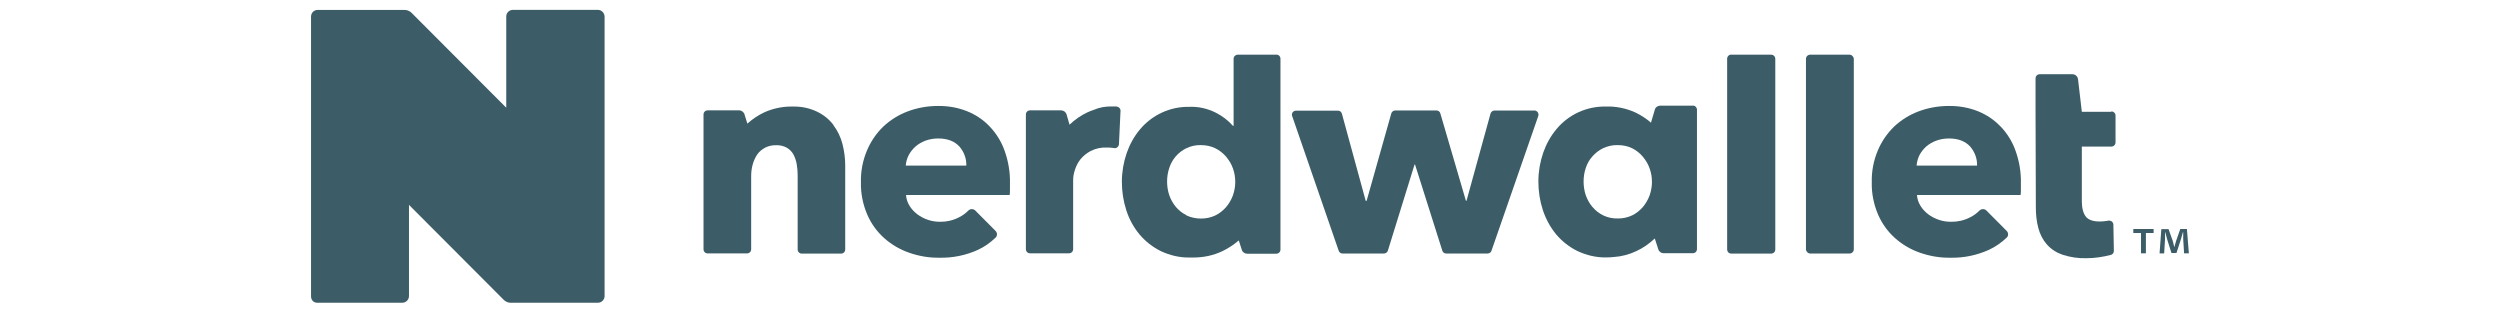 <?xml version="1.0" encoding="UTF-8"?> <svg xmlns="http://www.w3.org/2000/svg" id="a" viewBox="0 0 256 32"><defs><style>.c{fill:#0b3541;}.d{opacity:.8;}</style></defs><g id="b" class="d"><path class="c" d="M216.2,11.45h-3.02l-.39-3.34c-.04-.29-.28-.51-.57-.51h-3.35c-.24,0-.43,.18-.43,.43h0v3.43l.03,9.77c0,.72,.07,1.44,.26,2.14,.16,.61,.45,1.18,.86,1.65,.43,.49,.99,.85,1.6,1.06,.8,.26,1.64,.39,2.48,.36,.84,0,1.67-.13,2.49-.34,.18-.05,.31-.22,.3-.42l-.05-2.67c0-.24-.2-.42-.43-.42h-.07c-.05,0-.11,.03-.16,.03-.25,.04-.5,.06-.75,.06-.69,0-1.17-.18-1.42-.51s-.4-.86-.4-1.55v-5.61h3.02c.24,0,.43-.18,.43-.43h0v-2.74c0-.24-.18-.43-.43-.43h0v.03h0Z"></path><path class="c" d="M85.35,12.8c-.43-.57-1.01-1.04-1.67-1.36-.75-.36-1.57-.54-2.42-.53h-.24c-.96,0-1.92,.21-2.79,.61-.63,.3-1.19,.68-1.7,1.14l-.29-.94c-.07-.24-.3-.42-.55-.42h-3.22c-.24,0-.43,.18-.43,.43v13.79c0,.24,.18,.43,.43,.43h4.02c.24,0,.43-.18,.43-.43v-7.5c0-.4,.05-.8,.16-1.19,.1-.36,.26-.71,.47-1.03,.21-.29,.49-.51,.8-.68,.35-.18,.74-.26,1.14-.25,.38-.01,.74,.07,1.07,.25,.28,.16,.51,.39,.68,.68,.16,.31,.28,.64,.34,.99,.07,.39,.1,.79,.1,1.18v7.57c0,.24,.18,.43,.43,.43h4.01c.24,0,.43-.18,.43-.43v-8.62c0-.74-.1-1.46-.28-2.17-.18-.7-.49-1.35-.92-1.92h0v-.02h0Z"></path><path class="c" d="M130.72,5.6h-3.98c-.22,0-.42,.18-.42,.43v6.86h-.06c-.49-.55-1.07-1-1.74-1.34-.84-.43-1.79-.65-2.73-.61-1.94-.04-3.79,.81-5.04,2.29-.61,.72-1.07,1.56-1.38,2.45-.32,.94-.49,1.92-.49,2.93s.15,1.99,.46,2.94c.29,.9,.75,1.74,1.35,2.46,.6,.71,1.35,1.3,2.19,1.71,.92,.43,1.92,.67,2.95,.65h.39c1.01,0,2.02-.21,2.93-.64,.61-.29,1.19-.67,1.7-1.11l.31,.96c.07,.24,.3,.4,.55,.4h2.98c.24,0,.43-.18,.43-.43V6.02c0-.24-.18-.43-.42-.43h0s.02,0,.02,0Zm-9.22,16.44c-.42-.2-.79-.5-1.09-.85-.3-.36-.53-.78-.68-1.21-.15-.45-.22-.93-.22-1.39s.07-.94,.22-1.38c.28-.89,.92-1.63,1.75-2.03,.46-.22,.98-.34,1.5-.32,.51,0,1.01,.1,1.46,.32,.43,.21,.8,.5,1.11,.86,.3,.36,.55,.76,.7,1.2,.32,.89,.32,1.86,0,2.77-.16,.43-.4,.85-.7,1.2-.31,.35-.68,.65-1.1,.85-.46,.22-.96,.32-1.46,.32s-1.03-.1-1.5-.32v-.03h0Z"></path><path class="c" d="M157.11,11.32h-4.08c-.18,0-.35,.13-.4,.31l-2.46,8.93h-.06l-2.62-8.95c-.05-.18-.21-.3-.4-.3h-4.22c-.18,0-.35,.13-.4,.3l-2.53,8.96h-.09l-2.44-8.93c-.05-.18-.21-.31-.4-.31h-4.29c-.24,0-.43,.18-.43,.42,0,.05,0,.1,.03,.14l4.76,13.78c.06,.18,.21,.29,.4,.29h4.24c.18,0,.35-.13,.4-.3l2.73-8.81h.05l2.79,8.81c.05,.18,.21,.3,.4,.3h4.24c.18,0,.34-.11,.4-.29l4.79-13.79c.07-.22-.04-.46-.26-.54-.04-.01-.09-.03-.14-.03h-.02s.01,.01,.01,.01Z"></path><path class="c" d="M177.29,5.6h4.07c.24,0,.43,.18,.43,.43h0V25.54c0,.24-.18,.43-.43,.43h-4.07c-.24,0-.43-.18-.43-.43h0V6.02c0-.24,.18-.43,.43-.43h0s0,.01,0,0Z"></path><rect class="c" x="184.93" y="5.6" width="4.9" height="20.36" rx=".43" ry=".43"></rect><path class="c" d="M173.36,10.82h-3.35c-.26,0-.49,.16-.56,.42l-.39,1.32c-.49-.42-1.01-.76-1.59-1.04-.95-.43-1.99-.65-3.03-.61h0c-1.94-.04-3.79,.8-5.04,2.29-.61,.72-1.07,1.56-1.38,2.45-.32,.94-.49,1.92-.49,2.93s.15,1.99,.46,2.94c.3,.9,.76,1.75,1.36,2.48,.6,.71,1.35,1.3,2.19,1.71,.92,.43,1.92,.67,2.94,.65,.25,0,.5-.01,.75-.04,.81-.05,1.61-.26,2.34-.61,.69-.32,1.32-.76,1.88-1.29l.36,1.11c.07,.24,.3,.4,.55,.4h2.98c.24,0,.43-.18,.43-.43h0V11.23c0-.22-.18-.42-.42-.42h0Zm-10.3,10.37c-.3-.36-.53-.78-.68-1.21-.15-.45-.22-.93-.22-1.39s.07-.94,.22-1.38c.14-.43,.36-.84,.68-1.19,.3-.35,.68-.64,1.09-.84,.47-.22,.99-.34,1.52-.32,.51,0,1.01,.1,1.46,.32,.42,.21,.79,.5,1.09,.86s.55,.76,.7,1.2c.32,.89,.32,1.86,0,2.77-.16,.43-.4,.85-.7,1.2-.31,.35-.68,.65-1.1,.85-.45,.21-.95,.32-1.46,.31-1,.03-1.95-.4-2.59-1.18h0Z"></path><path class="c" d="M114.38,10.94h-.04l.05-.04h-.65c-.6,0-1.19,.11-1.74,.35-.21,.07-.43,.15-.64,.25-.68,.32-1.3,.75-1.84,1.27l-.3-1.04c-.07-.25-.29-.42-.55-.43h-3.19c-.24,0-.43,.18-.43,.43v13.78c0,.24,.18,.43,.43,.43h3.98c.24,0,.43-.18,.43-.43v-7.08c0-.35,.07-.69,.18-1.03,.13-.4,.31-.76,.57-1.09,.29-.35,.65-.64,1.05-.85,.5-.25,1.06-.38,1.63-.35,.2,0,.4,0,.6,.03l.2,.03c.22,.03,.43-.15,.46-.38l.16-3.41c.03-.22-.14-.43-.38-.46v.03s.02,0,.02,0Z"></path><path class="c" d="M101.34,12.95c-.65-.69-1.44-1.21-2.31-1.56-.95-.38-1.95-.55-2.97-.54-1.06,0-2.12,.18-3.12,.56-.93,.35-1.78,.88-2.5,1.56-.72,.7-1.29,1.54-1.67,2.46-.43,1.03-.64,2.13-.61,3.24-.03,1.13,.2,2.25,.64,3.29,.4,.93,.99,1.75,1.74,2.42s1.63,1.18,2.56,1.5c1,.35,2.05,.53,3.12,.51,1.35,.03,2.69-.25,3.91-.8,.67-.31,1.28-.74,1.81-1.25,.2-.18,.2-.5,0-.7h0l-2.08-2.09c-.18-.18-.5-.18-.69,0h0c-.29,.29-.61,.53-.98,.71-.6,.31-1.27,.46-1.92,.45-.43,0-.85-.06-1.25-.2-.39-.13-.75-.32-1.09-.57-.31-.24-.59-.53-.79-.86-.21-.34-.34-.72-.36-1.11h10.61c.03-.18,.03-.38,.03-.56v-.6c.03-1.14-.16-2.28-.54-3.35-.32-.93-.85-1.78-1.52-2.49l-.03-.03h.01Zm-8.59,4.01c.03-.38,.13-.74,.3-1.07,.18-.34,.42-.64,.7-.89,.3-.26,.65-.46,1.03-.6,.42-.15,.85-.22,1.29-.22,.96,0,1.67,.28,2.17,.82,.47,.54,.74,1.25,.71,1.96,0,0-6.2,0-6.2,0Z"></path><path class="c" d="M204.85,12.95c-.65-.69-1.44-1.21-2.31-1.56-.95-.38-1.95-.55-2.97-.54-1.06,0-2.12,.18-3.12,.56-.93,.35-1.78,.88-2.5,1.56-.72,.7-1.29,1.54-1.67,2.46-.43,1.03-.64,2.13-.61,3.24-.03,1.13,.2,2.25,.64,3.29,.4,.93,.99,1.75,1.74,2.42s1.63,1.18,2.56,1.5c1,.35,2.06,.53,3.13,.51,1.35,.03,2.68-.25,3.91-.8,.67-.31,1.29-.74,1.83-1.25,.2-.18,.2-.5,0-.7h0l-2.08-2.09c-.18-.18-.5-.18-.69,0h0c-.29,.29-.61,.53-.98,.71-.6,.31-1.27,.46-1.94,.45-.43,0-.85-.06-1.25-.2-.39-.13-.76-.32-1.09-.57-.31-.24-.59-.53-.79-.86-.21-.34-.34-.72-.36-1.11h10.61c.03-.18,.03-.38,.03-.56v-.6c.03-1.14-.16-2.28-.54-3.35-.32-.93-.85-1.78-1.52-2.49l-.03-.03h0Zm-8.59,4.01c.03-.38,.13-.74,.29-1.07,.18-.34,.42-.64,.7-.89,.3-.26,.65-.46,1.03-.6,.42-.15,.85-.22,1.29-.22,.96,0,1.67,.28,2.17,.82,.47,.54,.74,1.25,.71,1.96h-6.19Z"></path><path class="c" d="M61.2,1.01h-8.68c-.36,0-.67,.29-.68,.65V11.03h0L42.12,1.29c-.07-.07-.18-.14-.28-.18l-.06-.03c-.1-.04-.21-.06-.32-.06h-8.96c-.36,0-.65,.31-.65,.68V30.36c0,.18,.07,.34,.18,.46,.13,.13,.29,.18,.46,.18h8.71c.36,0,.67-.29,.68-.67v-9.35l9.73,9.75c.07,.07,.18,.14,.28,.18l.06,.03c.1,.04,.21,.06,.32,.06h8.96c.36,0,.67-.29,.68-.67V1.68c-.03-.38-.32-.67-.69-.67h-.02Z"></path><path class="c" d="M223.97,23.45h-.71l-.43,1.23c-.05,.18-.11,.39-.18,.63h0c-.06-.26-.11-.45-.16-.64l-.43-1.21h-.74l-.18,2.49h.47l.09-1.46c0-.22,0-.46,0-.7h.03c.05,.22,.13,.51,.18,.7l.45,1.42h.51l.45-1.39c.07-.22,.15-.53,.21-.74h.03c0,.26,0,.5,0,.7l.09,1.46h.49l-.2-2.49h0s0,0,0,0Z"></path><polygon class="c" points="219.24 25.94 219.74 25.94 219.74 23.86 220.53 23.86 220.53 23.45 218.45 23.45 218.45 23.86 219.24 23.86 219.24 25.94"></polygon></g></svg> 